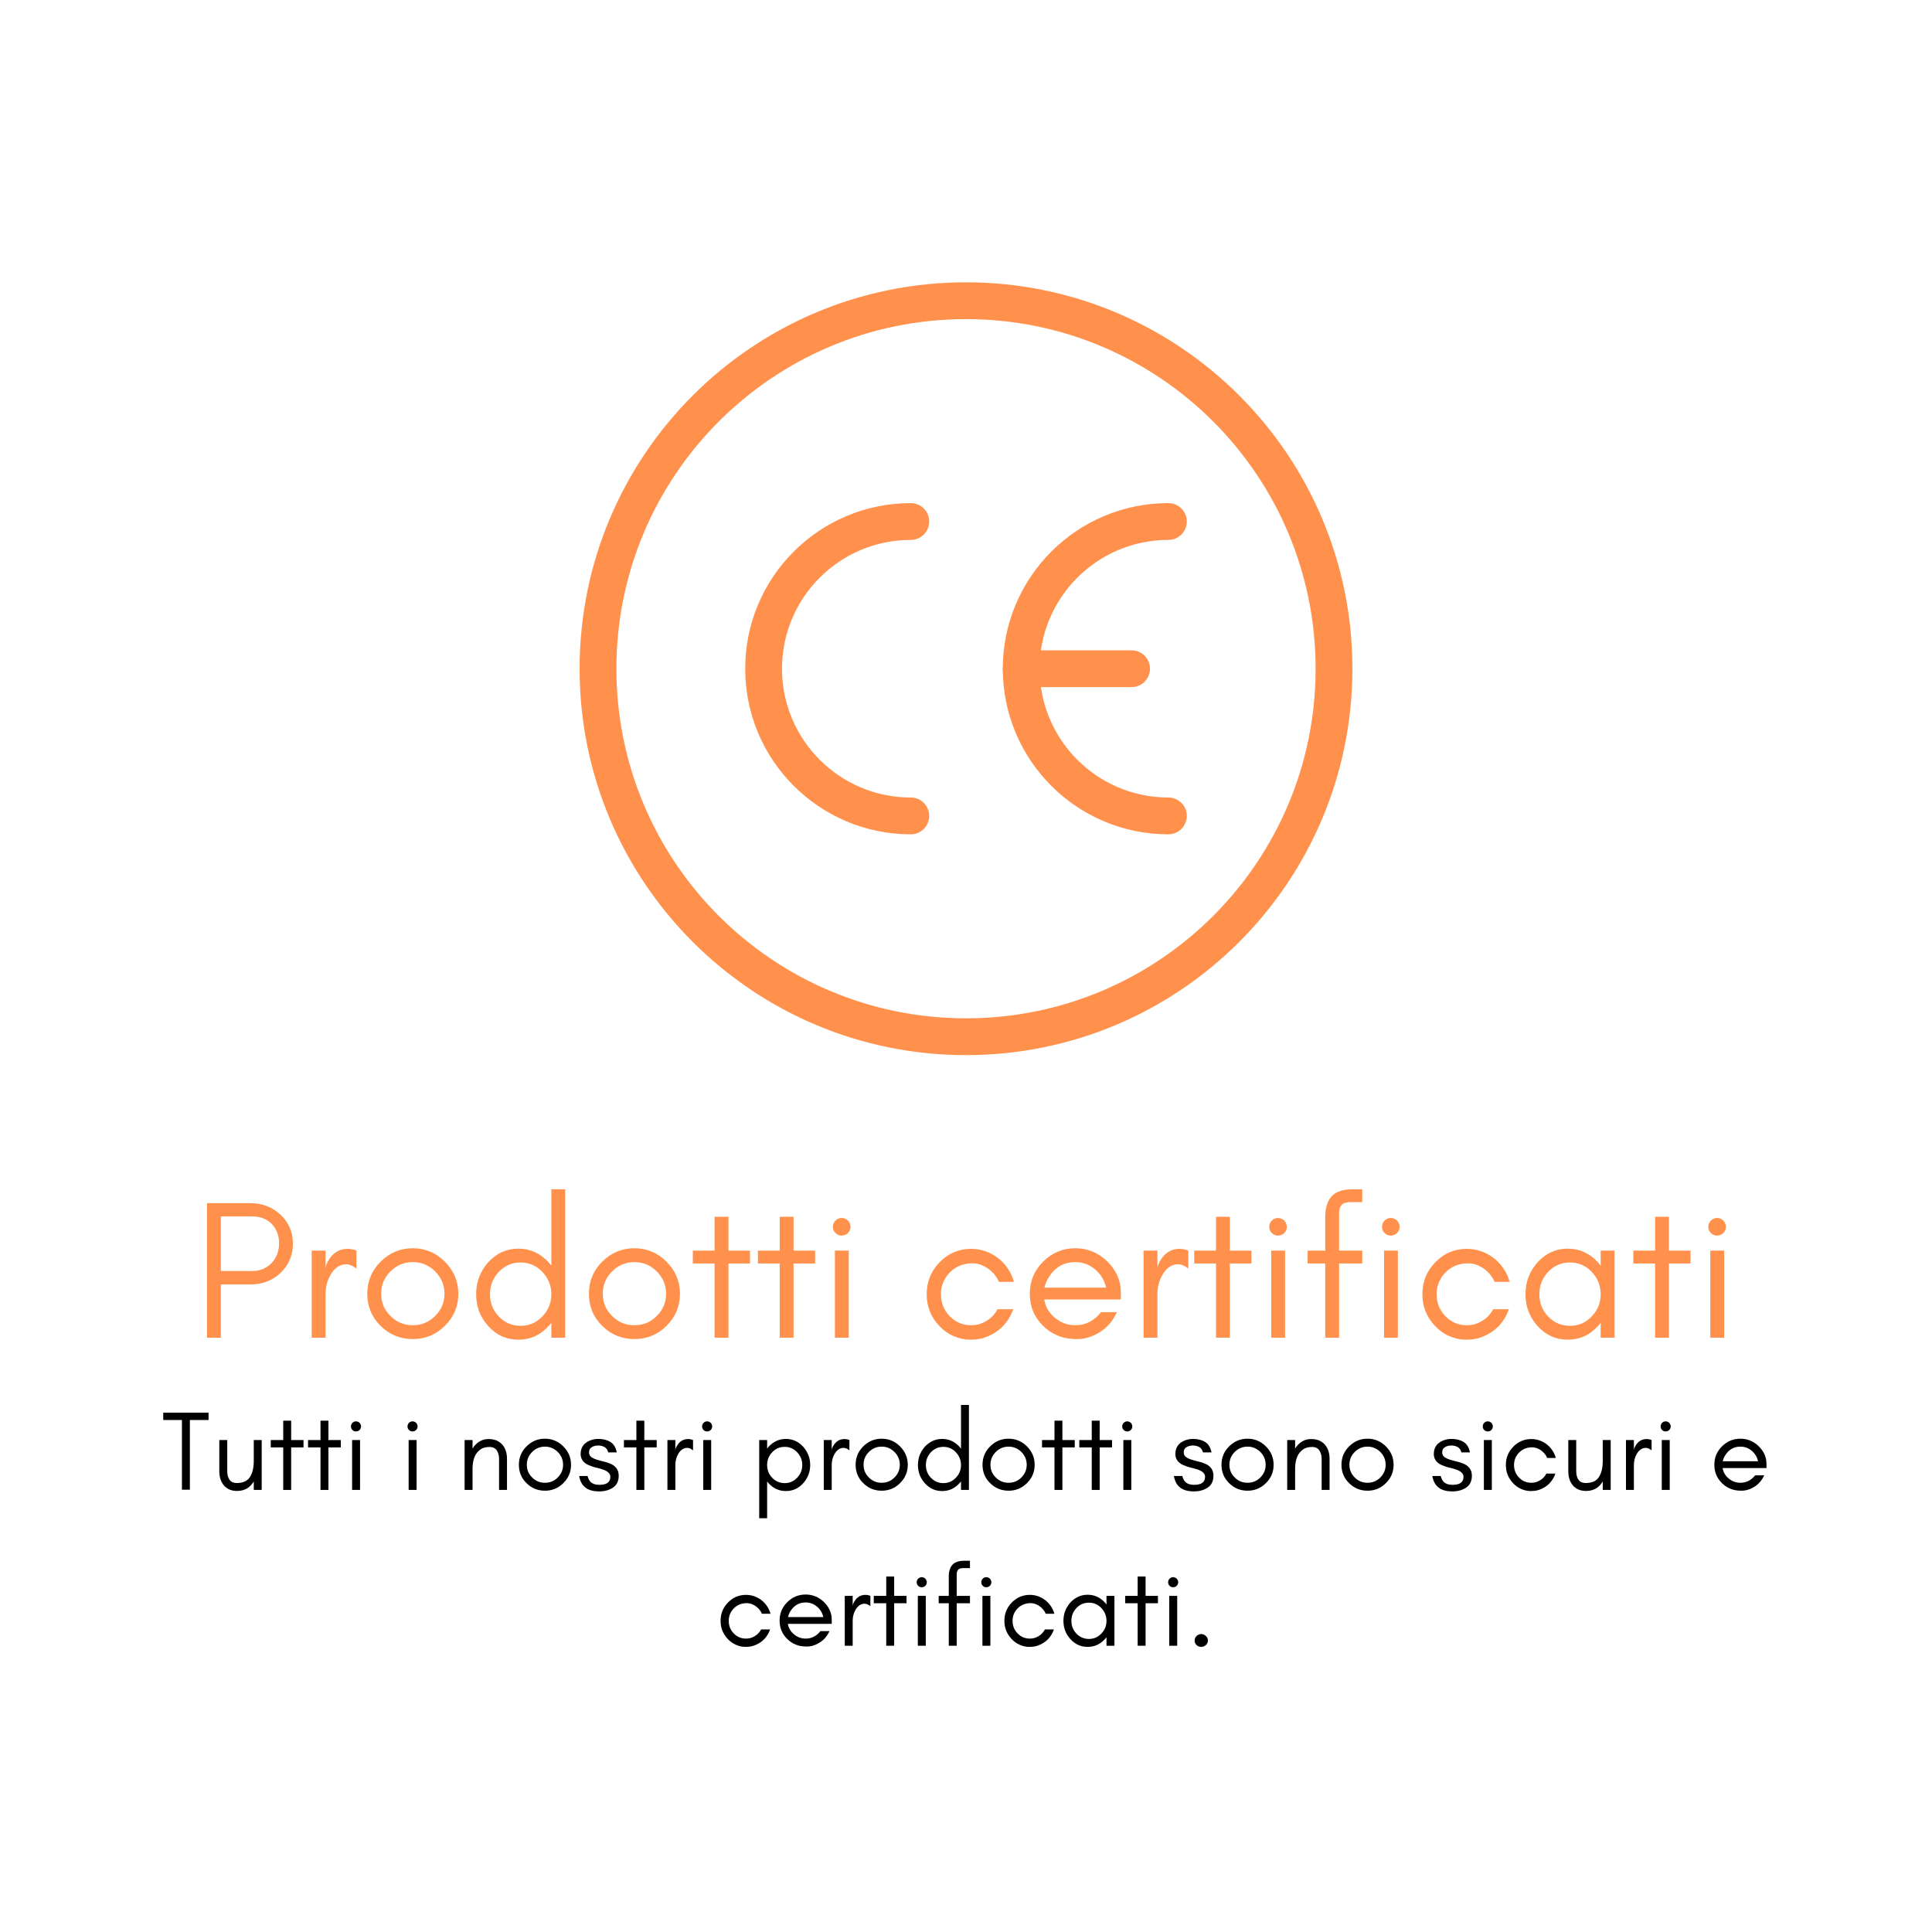 <svg version="1.0" preserveAspectRatio="xMidYMid meet" height="2000" viewBox="0 0 1500 1500" zoomAndPan="magnify" width="2000" xmlns:xlink="http://www.w3.org/1999/xlink" xmlns="http://www.w3.org/2000/svg"><defs><g></g><clipPath id="57ff6a84ad"><path clip-rule="nonzero" d="M 450 219.191 L 1050 219.191 L 1050 819.191 L 450 819.191 Z M 450 219.191"></path></clipPath></defs><rect fill-opacity="1" height="1800" y="-150" fill="#ffffff" width="1800" x="-150"></rect><rect fill-opacity="1" height="1800" y="-150" fill="#ffffff" width="1800" x="-150"></rect><g clip-path="url(#57ff6a84ad)"><path fill-rule="evenodd" fill-opacity="1" d="M 750 247.762 C 600.094 247.762 478.57 369.285 478.57 519.191 C 478.57 669.094 600.094 790.617 750 790.617 C 899.906 790.617 1021.43 669.094 1021.43 519.191 C 1021.43 369.285 899.906 247.762 750 247.762 Z M 450 519.191 C 450 353.504 584.316 219.191 750 219.191 C 915.688 219.191 1050 353.504 1050 519.191 C 1050 684.875 915.688 819.191 750 819.191 C 584.316 819.191 450 684.875 450 519.191 Z M 450 519.191" fill="#ff914d"></path></g><path fill-rule="evenodd" fill-opacity="1" d="M 707.145 419.191 C 651.914 419.191 607.145 463.961 607.145 519.191 C 607.145 574.418 651.914 619.191 707.145 619.191 C 715.031 619.191 721.43 625.586 721.43 633.477 C 721.43 641.363 715.031 647.762 707.145 647.762 C 636.137 647.762 578.57 590.199 578.57 519.191 C 578.57 448.18 636.137 390.617 707.145 390.617 C 715.031 390.617 721.43 397.016 721.43 404.902 C 721.43 412.793 715.031 419.191 707.145 419.191 Z M 707.145 419.191" fill="#ff914d"></path><path fill-rule="evenodd" fill-opacity="1" d="M 907.145 419.191 C 851.914 419.191 807.145 463.961 807.145 519.191 C 807.145 574.418 851.914 619.191 907.145 619.191 C 915.031 619.191 921.43 625.586 921.43 633.477 C 921.43 641.363 915.031 647.762 907.145 647.762 C 836.133 647.762 778.57 590.199 778.57 519.191 C 778.57 448.18 836.133 390.617 907.145 390.617 C 915.031 390.617 921.43 397.016 921.43 404.902 C 921.43 412.793 915.031 419.191 907.145 419.191 Z M 907.145 419.191" fill="#ff914d"></path><path fill-rule="evenodd" fill-opacity="1" d="M 778.57 519.191 C 778.57 511.301 784.969 504.902 792.855 504.902 L 878.57 504.902 C 886.461 504.902 892.855 511.301 892.855 519.191 C 892.855 527.078 886.461 533.477 878.57 533.477 L 792.855 533.477 C 784.969 533.477 778.57 527.078 778.57 519.191 Z M 778.57 519.191" fill="#ff914d"></path><g fill-opacity="1" fill="#ff914d"><g transform="translate(149.209, 1038.587)"><g><path d="M 22.281 -51.781 L 22.281 -94.188 L 46.547 -94.188 C 52.859 -94.188 57.922 -92.188 61.766 -88.344 C 65.453 -84.344 67.453 -79.438 67.453 -73.281 C 67.453 -66.984 65.453 -61.922 61.453 -57.766 C 57.469 -53.781 52.547 -51.781 46.547 -51.781 Z M 78.203 -72.984 C 78.203 -82.203 74.828 -89.719 68.375 -95.719 C 61.922 -101.562 54.234 -104.469 45.016 -104.469 L 11.516 -104.469 L 11.516 0 L 22.281 0 L 22.281 -41.328 L 45.016 -41.328 C 54.234 -41.328 62.078 -44.25 68.375 -50.094 C 74.828 -56.234 78.203 -63.766 78.203 -72.984 Z M 78.203 -72.984"></path></g></g></g><g fill-opacity="1" fill="#ff914d"><g transform="translate(230.48, 1038.587)"><g><path d="M 46.25 -53.625 L 46.25 -67.609 C 44.094 -68.531 41.797 -68.984 39.484 -68.984 C 31.797 -68.984 26.266 -64.688 22.734 -56.391 L 22.281 -53.625 L 22.281 -67.609 L 11.516 -67.609 L 11.516 0 L 22.281 0 L 22.281 -33.797 C 22.281 -39.328 23.5 -44.25 26.125 -48.703 C 27.344 -51.016 29.031 -53 31.031 -54.547 C 33.031 -56.078 35.484 -57 38.25 -57 C 41.016 -57 43.641 -55.766 46.25 -53.625 Z M 46.25 -53.625"></path></g></g></g><g fill-opacity="1" fill="#ff914d"><g transform="translate(278.26, 1038.587)"><g><path d="M 66.828 -34.109 C 66.828 -27.344 64.375 -21.656 59.609 -16.906 C 54.703 -11.984 49.016 -9.672 42.25 -9.672 C 35.484 -9.672 29.656 -11.984 24.891 -16.906 C 19.969 -21.656 17.672 -27.344 17.672 -34.109 C 17.672 -40.875 19.969 -46.547 24.891 -51.469 C 29.656 -56.234 35.484 -58.688 42.25 -58.688 C 49.016 -58.688 54.703 -56.234 59.609 -51.469 C 64.375 -46.547 66.828 -40.875 66.828 -34.109 Z M 77.594 -34.109 C 77.594 -43.781 74.062 -52.078 67.141 -59 C 60.234 -65.906 51.938 -69.453 42.25 -69.453 C 32.422 -69.453 24.125 -65.906 17.203 -59 C 10.297 -52.078 6.906 -43.781 6.906 -34.109 C 6.906 -24.281 10.297 -15.984 17.203 -9.219 C 24.125 -2.297 32.578 1.078 42.25 1.078 C 51.781 1.078 60.234 -2.297 67.141 -9.219 C 74.062 -15.984 77.594 -24.281 77.594 -34.109 Z M 77.594 -34.109"></path></g></g></g><g fill-opacity="1" fill="#ff914d"><g transform="translate(362.758, 1038.587)"><g><path d="M 65.297 -33.797 C 65.297 -27.188 63 -21.359 58.391 -16.594 C 53.781 -11.672 48.094 -9.219 41.484 -9.219 C 34.719 -9.219 29.031 -11.672 24.422 -16.594 C 19.812 -21.359 17.672 -27.188 17.672 -33.797 C 17.672 -40.25 19.812 -46.094 24.422 -51.016 C 29.031 -55.922 34.719 -58.391 41.484 -58.391 C 48.094 -58.391 53.781 -55.922 58.391 -51.016 C 63 -46.094 65.297 -40.25 65.297 -33.797 Z M 76.047 0 L 76.047 -115.234 L 65.297 -115.234 L 65.297 -55.922 C 64.688 -56.844 63.922 -57.609 63.297 -58.391 C 56.844 -65.453 49.016 -69.141 39.797 -69.141 C 30.422 -69.141 22.578 -65.453 16.125 -58.391 C 9.984 -51.312 6.906 -43.172 6.906 -33.797 C 6.906 -24.281 9.984 -16.125 16.125 -9.219 C 22.578 -2 30.422 1.531 39.797 1.531 C 49.016 1.531 56.844 -2 63.297 -9.219 C 63.922 -9.828 64.688 -10.594 65.297 -11.516 L 65.297 0 Z M 76.047 0"></path></g></g></g><g fill-opacity="1" fill="#ff914d"><g transform="translate(450.329, 1038.587)"><g><path d="M 66.828 -34.109 C 66.828 -27.344 64.375 -21.656 59.609 -16.906 C 54.703 -11.984 49.016 -9.672 42.25 -9.672 C 35.484 -9.672 29.656 -11.984 24.891 -16.906 C 19.969 -21.656 17.672 -27.344 17.672 -34.109 C 17.672 -40.875 19.969 -46.547 24.891 -51.469 C 29.656 -56.234 35.484 -58.688 42.25 -58.688 C 49.016 -58.688 54.703 -56.234 59.609 -51.469 C 64.375 -46.547 66.828 -40.875 66.828 -34.109 Z M 77.594 -34.109 C 77.594 -43.781 74.062 -52.078 67.141 -59 C 60.234 -65.906 51.938 -69.453 42.25 -69.453 C 32.422 -69.453 24.125 -65.906 17.203 -59 C 10.297 -52.078 6.906 -43.781 6.906 -34.109 C 6.906 -24.281 10.297 -15.984 17.203 -9.219 C 24.125 -2.297 32.578 1.078 42.25 1.078 C 51.781 1.078 60.234 -2.297 67.141 -9.219 C 74.062 -15.984 77.594 -24.281 77.594 -34.109 Z M 77.594 -34.109"></path></g></g></g><g fill-opacity="1" fill="#ff914d"><g transform="translate(534.827, 1038.587)"><g><path d="M 3.078 -57.609 L 19.969 -57.609 L 19.969 0 L 30.734 0 L 30.734 -57.609 L 47.469 -57.609 L 47.469 -67.609 L 30.734 -67.609 L 30.734 -93.875 L 19.969 -93.875 L 19.969 -67.609 L 3.078 -67.609 Z M 3.078 -57.609"></path></g></g></g><g fill-opacity="1" fill="#ff914d"><g transform="translate(585.372, 1038.587)"><g><path d="M 3.078 -57.609 L 19.969 -57.609 L 19.969 0 L 30.734 0 L 30.734 -57.609 L 47.469 -57.609 L 47.469 -67.609 L 30.734 -67.609 L 30.734 -93.875 L 19.969 -93.875 L 19.969 -67.609 L 3.078 -67.609 Z M 3.078 -57.609"></path></g></g></g><g fill-opacity="1" fill="#ff914d"><g transform="translate(635.917, 1038.587)"><g><path d="M 22.438 -90.953 C 21.047 -92.188 19.359 -92.953 17.516 -92.953 C 15.672 -92.953 13.984 -92.188 12.75 -90.953 C 11.375 -89.578 10.75 -87.875 10.75 -86.031 C 10.75 -84.188 11.375 -82.5 12.75 -81.281 C 13.984 -79.891 15.672 -79.281 17.516 -79.281 C 19.359 -79.281 21.047 -79.891 22.438 -81.281 C 23.656 -82.5 24.422 -84.188 24.422 -86.031 C 24.422 -87.875 23.656 -89.578 22.438 -90.953 Z M 23.047 0 L 23.047 -67.609 L 12.297 -67.609 L 12.297 0 Z M 23.047 0"></path></g></g></g><g fill-opacity="1" fill="#ff914d"><g transform="translate(671.099, 1038.587)"><g></g></g></g><g fill-opacity="1" fill="#ff914d"><g transform="translate(712.58, 1038.587)"><g><path d="M 74.672 -43.328 C 72.516 -50.859 68.375 -57 62.375 -61.766 C 56.078 -66.531 49.172 -68.984 41.484 -68.984 C 31.797 -68.984 23.5 -65.453 16.906 -58.531 C 10.141 -51.625 6.906 -43.328 6.906 -33.797 C 6.906 -24.125 10.141 -15.984 16.906 -8.906 C 19.969 -5.688 23.5 -3.078 27.812 -1.234 C 31.953 0.609 36.266 1.531 40.562 1.531 C 44.859 1.531 48.703 1.078 52.078 -0.156 C 62.844 -4 70.219 -11.219 74.062 -22.125 L 61.922 -22.125 C 59.766 -18.281 57 -15.203 53.312 -13.062 C 49.625 -10.75 45.781 -9.672 41.484 -9.672 C 34.875 -9.672 29.344 -11.984 24.734 -16.75 C 20.125 -21.516 17.969 -27.188 17.969 -33.797 C 17.969 -40.094 20.125 -45.781 24.734 -50.547 C 26.891 -52.703 29.344 -54.547 32.266 -55.766 C 35.031 -57 38.562 -57.766 42.562 -57.766 C 46.547 -57.766 50.391 -56.391 54.391 -53.781 C 58.234 -51.016 61.156 -47.625 63 -43.328 Z M 74.672 -43.328"></path></g></g></g><g fill-opacity="1" fill="#ff914d"><g transform="translate(792.623, 1038.587)"><g><path d="M 77.594 -35.344 C 77.594 -44.562 73.906 -52.547 66.828 -59.453 C 59.922 -66.062 51.625 -69.453 42.25 -69.453 C 32.422 -69.453 24.125 -65.906 17.203 -59 C 10.297 -52.078 6.906 -43.781 6.906 -34.109 C 6.906 -24.281 10.297 -15.984 17.203 -9.219 C 20.438 -5.984 24.125 -3.531 28.422 -1.688 C 32.719 0.156 37.797 1.078 43.781 1.078 C 49.781 1.078 55.625 -0.766 61.453 -4.453 C 67.297 -8.141 71.594 -13.359 74.516 -19.812 L 62.219 -19.812 C 59.766 -16.594 56.844 -14.141 53.312 -12.297 C 49.781 -10.453 46.094 -9.672 42.25 -9.672 C 36.406 -9.672 31.188 -11.516 26.578 -15.359 C 21.969 -19.047 19.047 -23.812 18.125 -29.656 L 77.594 -29.656 Z M 66.219 -38.875 L 18.281 -38.875 C 18.891 -41.641 19.969 -44.25 21.516 -46.703 C 26.422 -54.703 33.344 -58.688 42.25 -58.688 C 47.938 -58.688 53 -56.844 57.469 -53.156 C 62.078 -49.312 64.844 -44.562 66.219 -38.875 Z M 66.219 -38.875"></path></g></g></g><g fill-opacity="1" fill="#ff914d"><g transform="translate(876.353, 1038.587)"><g><path d="M 46.25 -53.625 L 46.25 -67.609 C 44.094 -68.531 41.797 -68.984 39.484 -68.984 C 31.797 -68.984 26.266 -64.688 22.734 -56.391 L 22.281 -53.625 L 22.281 -67.609 L 11.516 -67.609 L 11.516 0 L 22.281 0 L 22.281 -33.797 C 22.281 -39.328 23.5 -44.25 26.125 -48.703 C 27.344 -51.016 29.031 -53 31.031 -54.547 C 33.031 -56.078 35.484 -57 38.25 -57 C 41.016 -57 43.641 -55.766 46.25 -53.625 Z M 46.25 -53.625"></path></g></g></g><g fill-opacity="1" fill="#ff914d"><g transform="translate(924.133, 1038.587)"><g><path d="M 3.078 -57.609 L 19.969 -57.609 L 19.969 0 L 30.734 0 L 30.734 -57.609 L 47.469 -57.609 L 47.469 -67.609 L 30.734 -67.609 L 30.734 -93.875 L 19.969 -93.875 L 19.969 -67.609 L 3.078 -67.609 Z M 3.078 -57.609"></path></g></g></g><g fill-opacity="1" fill="#ff914d"><g transform="translate(974.678, 1038.587)"><g><path d="M 22.438 -90.953 C 21.047 -92.188 19.359 -92.953 17.516 -92.953 C 15.672 -92.953 13.984 -92.188 12.75 -90.953 C 11.375 -89.578 10.75 -87.875 10.75 -86.031 C 10.75 -84.188 11.375 -82.5 12.75 -81.281 C 13.984 -79.891 15.672 -79.281 17.516 -79.281 C 19.359 -79.281 21.047 -79.891 22.438 -81.281 C 23.656 -82.5 24.422 -84.188 24.422 -86.031 C 24.422 -87.875 23.656 -89.578 22.438 -90.953 Z M 23.047 0 L 23.047 -67.609 L 12.297 -67.609 L 12.297 0 Z M 23.047 0"></path></g></g></g><g fill-opacity="1" fill="#ff914d"><g transform="translate(1009.86, 1038.587)"><g><path d="M 47.781 -105.25 L 47.781 -115.234 L 40.094 -115.234 C 32.422 -115.234 27.047 -113.234 23.812 -109.547 C 20.594 -105.859 19.047 -100.484 19.047 -93.719 L 19.047 -67.609 L 5.375 -67.609 L 5.375 -57.609 L 19.047 -57.609 L 19.047 0 L 29.812 0 L 29.812 -57.609 L 47.781 -57.609 L 47.781 -67.609 L 29.812 -67.609 L 29.812 -96.797 C 29.812 -99.094 30.266 -101.094 31.5 -102.781 C 32.578 -104.328 34.875 -105.25 38.562 -105.25 Z M 47.781 -105.25"></path></g></g></g><g fill-opacity="1" fill="#ff914d"><g transform="translate(1062.248, 1038.587)"><g><path d="M 22.438 -90.953 C 21.047 -92.188 19.359 -92.953 17.516 -92.953 C 15.672 -92.953 13.984 -92.188 12.75 -90.953 C 11.375 -89.578 10.75 -87.875 10.75 -86.031 C 10.75 -84.188 11.375 -82.5 12.75 -81.281 C 13.984 -79.891 15.672 -79.281 17.516 -79.281 C 19.359 -79.281 21.047 -79.891 22.438 -81.281 C 23.656 -82.5 24.422 -84.188 24.422 -86.031 C 24.422 -87.875 23.656 -89.578 22.438 -90.953 Z M 23.047 0 L 23.047 -67.609 L 12.297 -67.609 L 12.297 0 Z M 23.047 0"></path></g></g></g><g fill-opacity="1" fill="#ff914d"><g transform="translate(1097.43, 1038.587)"><g><path d="M 74.672 -43.328 C 72.516 -50.859 68.375 -57 62.375 -61.766 C 56.078 -66.531 49.172 -68.984 41.484 -68.984 C 31.797 -68.984 23.5 -65.453 16.906 -58.531 C 10.141 -51.625 6.906 -43.328 6.906 -33.797 C 6.906 -24.125 10.141 -15.984 16.906 -8.906 C 19.969 -5.688 23.5 -3.078 27.812 -1.234 C 31.953 0.609 36.266 1.531 40.562 1.531 C 44.859 1.531 48.703 1.078 52.078 -0.156 C 62.844 -4 70.219 -11.219 74.062 -22.125 L 61.922 -22.125 C 59.766 -18.281 57 -15.203 53.312 -13.062 C 49.625 -10.75 45.781 -9.672 41.484 -9.672 C 34.875 -9.672 29.344 -11.984 24.734 -16.75 C 20.125 -21.516 17.969 -27.188 17.969 -33.797 C 17.969 -40.094 20.125 -45.781 24.734 -50.547 C 26.891 -52.703 29.344 -54.547 32.266 -55.766 C 35.031 -57 38.562 -57.766 42.562 -57.766 C 46.547 -57.766 50.391 -56.391 54.391 -53.781 C 58.234 -51.016 61.156 -47.625 63 -43.328 Z M 74.672 -43.328"></path></g></g></g><g fill-opacity="1" fill="#ff914d"><g transform="translate(1177.473, 1038.587)"><g><path d="M 65.297 -33.797 C 65.297 -27.188 63 -21.359 58.391 -16.594 C 53.781 -11.672 48.094 -9.219 41.484 -9.219 C 34.719 -9.219 29.031 -11.672 24.422 -16.594 C 19.812 -21.359 17.672 -27.188 17.672 -33.797 C 17.672 -40.25 19.812 -46.094 24.422 -51.016 C 29.031 -55.922 34.719 -58.391 41.484 -58.391 C 48.094 -58.391 53.781 -55.922 58.391 -51.016 C 63 -46.094 65.297 -40.25 65.297 -33.797 Z M 76.047 0 L 76.047 -67.609 L 65.297 -67.609 L 65.297 -55.922 C 64.688 -56.844 63.922 -57.609 63.297 -58.391 C 56.844 -65.453 49.016 -69.141 39.797 -69.141 C 30.422 -69.141 22.578 -65.453 16.125 -58.391 C 9.984 -51.312 6.906 -43.172 6.906 -33.797 C 6.906 -24.281 9.984 -16.125 16.125 -9.219 C 22.578 -2 30.422 1.531 39.797 1.531 C 49.016 1.531 56.844 -2 63.297 -9.219 C 63.922 -9.828 64.688 -10.594 65.297 -11.516 L 65.297 0 Z M 76.047 0"></path></g></g></g><g fill-opacity="1" fill="#ff914d"><g transform="translate(1265.044, 1038.587)"><g><path d="M 3.078 -57.609 L 19.969 -57.609 L 19.969 0 L 30.734 0 L 30.734 -57.609 L 47.469 -57.609 L 47.469 -67.609 L 30.734 -67.609 L 30.734 -93.875 L 19.969 -93.875 L 19.969 -67.609 L 3.078 -67.609 Z M 3.078 -57.609"></path></g></g></g><g fill-opacity="1" fill="#ff914d"><g transform="translate(1315.589, 1038.587)"><g><path d="M 22.438 -90.953 C 21.047 -92.188 19.359 -92.953 17.516 -92.953 C 15.672 -92.953 13.984 -92.188 12.75 -90.953 C 11.375 -89.578 10.75 -87.875 10.75 -86.031 C 10.75 -84.188 11.375 -82.5 12.75 -81.281 C 13.984 -79.891 15.672 -79.281 17.516 -79.281 C 19.359 -79.281 21.047 -79.891 22.438 -81.281 C 23.656 -82.5 24.422 -84.188 24.422 -86.031 C 24.422 -87.875 23.656 -89.578 22.438 -90.953 Z M 23.047 0 L 23.047 -67.609 L 12.297 -67.609 L 12.297 0 Z M 23.047 0"></path></g></g></g><g fill-opacity="1" fill="#000000"><g transform="translate(124.976, 1156.77)"><g><path d="M 1.766 -54.281 L 16.281 -54.281 L 16.281 -0.172 L 22.438 -0.172 L 22.438 -54.281 L 36.953 -54.281 L 36.953 -60 L 1.766 -60 Z M 1.766 -54.281"></path></g></g></g><g fill-opacity="1" fill="#000000"><g transform="translate(163.682, 1156.77)"><g><path d="M 33.344 -6.594 L 33.344 0 L 39.5 0 L 39.5 -38.719 L 33.344 -38.719 L 33.344 -22.531 C 33.344 -17.062 32.297 -12.938 30.266 -9.859 C 28.328 -6.859 24.906 -5.359 20.141 -5.359 C 17.516 -5.359 15.578 -6.25 14.422 -8 C 13.281 -9.766 12.75 -11.969 12.75 -14.516 L 12.75 -38.719 L 6.594 -38.719 L 6.594 -14.516 C 6.594 -10.031 7.75 -6.328 10.203 -3.438 C 12.672 -0.609 16.016 0.797 20.406 0.797 C 26.125 0.797 30.438 -1.672 33.344 -6.594 Z M 33.344 -6.594"></path></g></g></g><g fill-opacity="1" fill="#000000"><g transform="translate(208.458, 1156.77)"><g><path d="M 1.766 -33 L 11.438 -33 L 11.438 0 L 17.594 0 L 17.594 -33 L 27.188 -33 L 27.188 -38.719 L 17.594 -38.719 L 17.594 -53.766 L 11.438 -53.766 L 11.438 -38.719 L 1.766 -38.719 Z M 1.766 -33"></path></g></g></g><g fill-opacity="1" fill="#000000"><g transform="translate(237.399, 1156.77)"><g><path d="M 1.766 -33 L 11.438 -33 L 11.438 0 L 17.594 0 L 17.594 -33 L 27.188 -33 L 27.188 -38.719 L 17.594 -38.719 L 17.594 -53.766 L 11.438 -53.766 L 11.438 -38.719 L 1.766 -38.719 Z M 1.766 -33"></path></g></g></g><g fill-opacity="1" fill="#000000"><g transform="translate(266.34, 1156.77)"><g><path d="M 12.844 -52.094 C 12.047 -52.797 11.094 -53.234 10.031 -53.234 C 8.969 -53.234 8 -52.797 7.297 -52.094 C 6.516 -51.297 6.156 -50.328 6.156 -49.266 C 6.156 -48.219 6.516 -47.25 7.297 -46.547 C 8 -45.75 8.969 -45.406 10.031 -45.406 C 11.094 -45.406 12.047 -45.75 12.844 -46.547 C 13.547 -47.25 13.984 -48.219 13.984 -49.266 C 13.984 -50.328 13.547 -51.297 12.844 -52.094 Z M 13.203 0 L 13.203 -38.719 L 7.031 -38.719 L 7.031 0 Z M 13.203 0"></path></g></g></g><g fill-opacity="1" fill="#000000"><g transform="translate(286.485, 1156.77)"><g></g></g></g><g fill-opacity="1" fill="#000000"><g transform="translate(310.236, 1156.77)"><g><path d="M 12.844 -52.094 C 12.047 -52.797 11.094 -53.234 10.031 -53.234 C 8.969 -53.234 8 -52.797 7.297 -52.094 C 6.516 -51.297 6.156 -50.328 6.156 -49.266 C 6.156 -48.219 6.516 -47.25 7.297 -46.547 C 8 -45.75 8.969 -45.406 10.031 -45.406 C 11.094 -45.406 12.047 -45.75 12.844 -46.547 C 13.547 -47.25 13.984 -48.219 13.984 -49.266 C 13.984 -50.328 13.547 -51.297 12.844 -52.094 Z M 13.203 0 L 13.203 -38.719 L 7.031 -38.719 L 7.031 0 Z M 13.203 0"></path></g></g></g><g fill-opacity="1" fill="#000000"><g transform="translate(330.381, 1156.77)"><g></g></g></g><g fill-opacity="1" fill="#000000"><g transform="translate(354.132, 1156.77)"><g><path d="M 33.344 0 L 39.5 0 L 39.5 -24.203 C 39.5 -28.688 38.266 -32.297 35.984 -35.016 C 34.75 -36.422 33.344 -37.484 31.672 -38.266 C 29.922 -39.062 27.719 -39.5 24.984 -39.5 C 22.172 -39.5 19.797 -38.719 17.688 -37.312 C 15.656 -35.984 13.984 -34.219 12.75 -32.031 L 12.75 -38.719 L 6.594 -38.719 L 6.594 0 L 12.75 0 L 12.75 -16.188 C 12.75 -21.109 13.641 -24.984 15.484 -27.891 C 16.547 -29.469 17.859 -30.797 19.531 -31.844 C 21.109 -32.812 23.312 -33.344 25.953 -33.344 C 28.594 -33.344 30.438 -32.375 31.594 -30.625 C 32.734 -28.859 33.344 -26.656 33.344 -24.203 Z M 33.344 0"></path></g></g></g><g fill-opacity="1" fill="#000000"><g transform="translate(398.908, 1156.77)"><g><path d="M 38.266 -19.531 C 38.266 -15.656 36.859 -12.406 34.141 -9.672 C 31.328 -6.859 28.062 -5.547 24.203 -5.547 C 20.328 -5.547 16.984 -6.859 14.25 -9.672 C 11.438 -12.406 10.125 -15.656 10.125 -19.531 C 10.125 -23.406 11.438 -26.656 14.25 -29.469 C 16.984 -32.203 20.328 -33.609 24.203 -33.609 C 28.062 -33.609 31.328 -32.203 34.141 -29.469 C 36.859 -26.656 38.266 -23.406 38.266 -19.531 Z M 44.438 -19.531 C 44.438 -25.078 42.406 -29.828 38.453 -33.781 C 34.484 -37.75 29.734 -39.766 24.203 -39.766 C 18.562 -39.766 13.812 -37.75 9.859 -33.781 C 5.891 -29.828 3.953 -25.078 3.953 -19.531 C 3.953 -13.906 5.891 -9.156 9.859 -5.281 C 13.812 -1.312 18.656 0.609 24.203 0.609 C 29.656 0.609 34.484 -1.312 38.453 -5.281 C 42.406 -9.156 44.438 -13.906 44.438 -19.531 Z M 44.438 -19.531"></path></g></g></g><g fill-opacity="1" fill="#000000"><g transform="translate(447.29, 1156.77)"><g><path d="M 12.141 -5.453 C 10.641 -6.516 9.5 -8.266 8.891 -10.828 L 2.375 -10.828 C 3.703 -2.812 8.797 1.141 17.766 1.141 C 19.891 1.141 21.812 0.969 23.672 0.438 C 25.516 -0.094 27.094 -0.797 28.594 -1.766 C 31.594 -3.781 33.078 -6.859 33.078 -11 C 33.078 -15.219 31.141 -18.219 27.094 -20.141 C 25.422 -20.938 23.578 -21.562 21.562 -22 C 19.625 -22.438 17.766 -22.969 16.094 -23.484 C 14.344 -24.016 12.938 -24.719 11.797 -25.516 C 10.641 -26.312 10.031 -27.547 10.031 -29.297 C 10.031 -31.062 10.734 -32.375 12.141 -33.172 C 13.547 -34.047 15.219 -34.484 17.062 -34.484 C 19 -34.484 20.672 -34.047 22 -33.344 C 23.312 -32.641 24.375 -31.234 24.984 -29.125 L 31.594 -29.125 C 30.797 -33 29.125 -35.719 26.656 -37.219 C 24.109 -38.797 21.031 -39.594 17.25 -39.594 C 13.547 -39.594 10.297 -38.531 7.562 -36.594 C 4.922 -34.578 3.516 -31.672 3.516 -27.797 C 3.516 -25.953 4.047 -24.281 5.016 -22.875 C 6.078 -21.375 7.562 -20.234 9.5 -19.359 C 11.266 -18.562 13.109 -17.953 15.047 -17.422 C 16.984 -16.984 18.828 -16.453 20.594 -15.922 C 24.547 -14.609 26.578 -12.672 26.578 -10.203 C 26.578 -5.984 23.75 -3.953 18.125 -3.953 C 15.75 -3.953 13.719 -4.406 12.141 -5.453 Z M 12.141 -5.453"></path></g></g></g><g fill-opacity="1" fill="#000000"><g transform="translate(482.653, 1156.77)"><g><path d="M 1.766 -33 L 11.438 -33 L 11.438 0 L 17.594 0 L 17.594 -33 L 27.188 -33 L 27.188 -38.719 L 17.594 -38.719 L 17.594 -53.766 L 11.438 -53.766 L 11.438 -38.719 L 1.766 -38.719 Z M 1.766 -33"></path></g></g></g><g fill-opacity="1" fill="#000000"><g transform="translate(511.595, 1156.77)"><g><path d="M 26.484 -30.703 L 26.484 -38.719 C 25.25 -39.234 23.938 -39.5 22.609 -39.5 C 18.219 -39.5 15.047 -37.047 13.016 -32.297 L 12.75 -30.703 L 12.75 -38.719 L 6.594 -38.719 L 6.594 0 L 12.75 0 L 12.75 -19.359 C 12.75 -22.531 13.469 -25.344 14.953 -27.891 C 15.656 -29.203 16.625 -30.359 17.766 -31.234 C 18.922 -32.109 20.328 -32.641 21.906 -32.641 C 23.484 -32.641 24.984 -31.938 26.484 -30.703 Z M 26.484 -30.703"></path></g></g></g><g fill-opacity="1" fill="#000000"><g transform="translate(538.953, 1156.77)"><g><path d="M 12.844 -52.094 C 12.047 -52.797 11.094 -53.234 10.031 -53.234 C 8.969 -53.234 8 -52.797 7.297 -52.094 C 6.516 -51.297 6.156 -50.328 6.156 -49.266 C 6.156 -48.219 6.516 -47.25 7.297 -46.547 C 8 -45.75 8.969 -45.406 10.031 -45.406 C 11.094 -45.406 12.047 -45.75 12.844 -46.547 C 13.547 -47.25 13.984 -48.219 13.984 -49.266 C 13.984 -50.328 13.547 -51.297 12.844 -52.094 Z M 13.203 0 L 13.203 -38.719 L 7.031 -38.719 L 7.031 0 Z M 13.203 0"></path></g></g></g><g fill-opacity="1" fill="#000000"><g transform="translate(559.097, 1156.77)"><g></g></g></g><g fill-opacity="1" fill="#000000"><g transform="translate(582.849, 1156.77)"><g><path d="M 12.75 22 L 12.75 -6.594 C 13.016 -6.078 13.469 -5.625 13.812 -5.281 C 17.516 -1.141 22 0.875 27.359 0.875 C 32.641 0.875 37.125 -1.141 40.828 -5.281 C 44.344 -9.234 46.188 -13.906 46.188 -19.359 C 46.188 -24.719 44.344 -29.391 40.828 -33.438 C 37.125 -37.484 32.641 -39.594 27.359 -39.594 C 22 -39.594 17.516 -37.484 13.812 -33.438 C 13.469 -33 13.016 -32.547 12.75 -32.031 L 12.75 -38.719 L 6.594 -38.719 L 6.594 22 Z M 40.031 -19.359 C 40.031 -15.578 38.719 -12.234 36.078 -9.5 C 33.438 -6.688 30.172 -5.281 26.391 -5.281 C 22.531 -5.281 19.266 -6.688 16.625 -9.5 C 13.984 -12.234 12.75 -15.578 12.75 -19.359 C 12.75 -23.047 13.984 -26.391 16.625 -29.203 C 19.266 -32.031 22.531 -33.438 26.391 -33.438 C 30.172 -33.438 33.438 -32.031 36.078 -29.203 C 38.719 -26.391 40.031 -23.047 40.031 -19.359 Z M 40.031 -19.359"></path></g></g></g><g fill-opacity="1" fill="#000000"><g transform="translate(632.99, 1156.77)"><g><path d="M 26.484 -30.703 L 26.484 -38.719 C 25.25 -39.234 23.938 -39.5 22.609 -39.5 C 18.219 -39.5 15.047 -37.047 13.016 -32.297 L 12.75 -30.703 L 12.75 -38.719 L 6.594 -38.719 L 6.594 0 L 12.75 0 L 12.75 -19.359 C 12.75 -22.531 13.469 -25.344 14.953 -27.891 C 15.656 -29.203 16.625 -30.359 17.766 -31.234 C 18.922 -32.109 20.328 -32.641 21.906 -32.641 C 23.484 -32.641 24.984 -31.938 26.484 -30.703 Z M 26.484 -30.703"></path></g></g></g><g fill-opacity="1" fill="#000000"><g transform="translate(660.348, 1156.77)"><g><path d="M 38.266 -19.531 C 38.266 -15.656 36.859 -12.406 34.141 -9.672 C 31.328 -6.859 28.062 -5.547 24.203 -5.547 C 20.328 -5.547 16.984 -6.859 14.25 -9.672 C 11.438 -12.406 10.125 -15.656 10.125 -19.531 C 10.125 -23.406 11.438 -26.656 14.25 -29.469 C 16.984 -32.203 20.328 -33.609 24.203 -33.609 C 28.062 -33.609 31.328 -32.203 34.141 -29.469 C 36.859 -26.656 38.266 -23.406 38.266 -19.531 Z M 44.438 -19.531 C 44.438 -25.078 42.406 -29.828 38.453 -33.781 C 34.484 -37.75 29.734 -39.766 24.203 -39.766 C 18.562 -39.766 13.812 -37.75 9.859 -33.781 C 5.891 -29.828 3.953 -25.078 3.953 -19.531 C 3.953 -13.906 5.891 -9.156 9.859 -5.281 C 13.812 -1.312 18.656 0.609 24.203 0.609 C 29.656 0.609 34.484 -1.312 38.453 -5.281 C 42.406 -9.156 44.438 -13.906 44.438 -19.531 Z M 44.438 -19.531"></path></g></g></g><g fill-opacity="1" fill="#000000"><g transform="translate(708.731, 1156.77)"><g><path d="M 37.391 -19.359 C 37.391 -15.578 36.078 -12.234 33.438 -9.5 C 30.797 -6.688 27.547 -5.281 23.75 -5.281 C 19.891 -5.281 16.625 -6.688 13.984 -9.5 C 11.344 -12.234 10.125 -15.578 10.125 -19.359 C 10.125 -23.047 11.344 -26.391 13.984 -29.203 C 16.625 -32.031 19.891 -33.438 23.75 -33.438 C 27.547 -33.438 30.797 -32.031 33.438 -29.203 C 36.078 -26.391 37.391 -23.047 37.391 -19.359 Z M 43.547 0 L 43.547 -65.984 L 37.391 -65.984 L 37.391 -32.031 C 37.047 -32.547 36.594 -33 36.25 -33.438 C 32.547 -37.484 28.062 -39.594 22.781 -39.594 C 17.422 -39.594 12.938 -37.484 9.234 -33.438 C 5.719 -29.391 3.953 -24.719 3.953 -19.359 C 3.953 -13.906 5.719 -9.234 9.234 -5.281 C 12.938 -1.141 17.422 0.875 22.781 0.875 C 28.062 0.875 32.547 -1.141 36.25 -5.281 C 36.594 -5.625 37.047 -6.078 37.391 -6.594 L 37.391 0 Z M 43.547 0"></path></g></g></g><g fill-opacity="1" fill="#000000"><g transform="translate(758.872, 1156.77)"><g><path d="M 38.266 -19.531 C 38.266 -15.656 36.859 -12.406 34.141 -9.672 C 31.328 -6.859 28.062 -5.547 24.203 -5.547 C 20.328 -5.547 16.984 -6.859 14.25 -9.672 C 11.438 -12.406 10.125 -15.656 10.125 -19.531 C 10.125 -23.406 11.438 -26.656 14.25 -29.469 C 16.984 -32.203 20.328 -33.609 24.203 -33.609 C 28.062 -33.609 31.328 -32.203 34.141 -29.469 C 36.859 -26.656 38.266 -23.406 38.266 -19.531 Z M 44.438 -19.531 C 44.438 -25.078 42.406 -29.828 38.453 -33.781 C 34.484 -37.75 29.734 -39.766 24.203 -39.766 C 18.562 -39.766 13.812 -37.75 9.859 -33.781 C 5.891 -29.828 3.953 -25.078 3.953 -19.531 C 3.953 -13.906 5.891 -9.156 9.859 -5.281 C 13.812 -1.312 18.656 0.609 24.203 0.609 C 29.656 0.609 34.484 -1.312 38.453 -5.281 C 42.406 -9.156 44.438 -13.906 44.438 -19.531 Z M 44.438 -19.531"></path></g></g></g><g fill-opacity="1" fill="#000000"><g transform="translate(807.255, 1156.77)"><g><path d="M 1.766 -33 L 11.438 -33 L 11.438 0 L 17.594 0 L 17.594 -33 L 27.188 -33 L 27.188 -38.719 L 17.594 -38.719 L 17.594 -53.766 L 11.438 -53.766 L 11.438 -38.719 L 1.766 -38.719 Z M 1.766 -33"></path></g></g></g><g fill-opacity="1" fill="#000000"><g transform="translate(836.196, 1156.77)"><g><path d="M 1.766 -33 L 11.438 -33 L 11.438 0 L 17.594 0 L 17.594 -33 L 27.188 -33 L 27.188 -38.719 L 17.594 -38.719 L 17.594 -53.766 L 11.438 -53.766 L 11.438 -38.719 L 1.766 -38.719 Z M 1.766 -33"></path></g></g></g><g fill-opacity="1" fill="#000000"><g transform="translate(865.138, 1156.77)"><g><path d="M 12.844 -52.094 C 12.047 -52.797 11.094 -53.234 10.031 -53.234 C 8.969 -53.234 8 -52.797 7.297 -52.094 C 6.516 -51.297 6.156 -50.328 6.156 -49.266 C 6.156 -48.219 6.516 -47.25 7.297 -46.547 C 8 -45.75 8.969 -45.406 10.031 -45.406 C 11.094 -45.406 12.047 -45.75 12.844 -46.547 C 13.547 -47.25 13.984 -48.219 13.984 -49.266 C 13.984 -50.328 13.547 -51.297 12.844 -52.094 Z M 13.203 0 L 13.203 -38.719 L 7.031 -38.719 L 7.031 0 Z M 13.203 0"></path></g></g></g><g fill-opacity="1" fill="#000000"><g transform="translate(885.282, 1156.77)"><g></g></g></g><g fill-opacity="1" fill="#000000"><g transform="translate(909.034, 1156.77)"><g><path d="M 12.141 -5.453 C 10.641 -6.516 9.5 -8.266 8.891 -10.828 L 2.375 -10.828 C 3.703 -2.812 8.797 1.141 17.766 1.141 C 19.891 1.141 21.812 0.969 23.672 0.438 C 25.516 -0.094 27.094 -0.797 28.594 -1.766 C 31.594 -3.781 33.078 -6.859 33.078 -11 C 33.078 -15.219 31.141 -18.219 27.094 -20.141 C 25.422 -20.938 23.578 -21.562 21.562 -22 C 19.625 -22.438 17.766 -22.969 16.094 -23.484 C 14.344 -24.016 12.938 -24.719 11.797 -25.516 C 10.641 -26.312 10.031 -27.547 10.031 -29.297 C 10.031 -31.062 10.734 -32.375 12.141 -33.172 C 13.547 -34.047 15.219 -34.484 17.062 -34.484 C 19 -34.484 20.672 -34.047 22 -33.344 C 23.312 -32.641 24.375 -31.234 24.984 -29.125 L 31.594 -29.125 C 30.797 -33 29.125 -35.719 26.656 -37.219 C 24.109 -38.797 21.031 -39.594 17.25 -39.594 C 13.547 -39.594 10.297 -38.531 7.562 -36.594 C 4.922 -34.578 3.516 -31.672 3.516 -27.797 C 3.516 -25.953 4.047 -24.281 5.016 -22.875 C 6.078 -21.375 7.562 -20.234 9.5 -19.359 C 11.266 -18.562 13.109 -17.953 15.047 -17.422 C 16.984 -16.984 18.828 -16.453 20.594 -15.922 C 24.547 -14.609 26.578 -12.672 26.578 -10.203 C 26.578 -5.984 23.75 -3.953 18.125 -3.953 C 15.75 -3.953 13.719 -4.406 12.141 -5.453 Z M 12.141 -5.453"></path></g></g></g><g fill-opacity="1" fill="#000000"><g transform="translate(944.397, 1156.77)"><g><path d="M 38.266 -19.531 C 38.266 -15.656 36.859 -12.406 34.141 -9.672 C 31.328 -6.859 28.062 -5.547 24.203 -5.547 C 20.328 -5.547 16.984 -6.859 14.25 -9.672 C 11.438 -12.406 10.125 -15.656 10.125 -19.531 C 10.125 -23.406 11.438 -26.656 14.25 -29.469 C 16.984 -32.203 20.328 -33.609 24.203 -33.609 C 28.062 -33.609 31.328 -32.203 34.141 -29.469 C 36.859 -26.656 38.266 -23.406 38.266 -19.531 Z M 44.438 -19.531 C 44.438 -25.078 42.406 -29.828 38.453 -33.781 C 34.484 -37.75 29.734 -39.766 24.203 -39.766 C 18.562 -39.766 13.812 -37.75 9.859 -33.781 C 5.891 -29.828 3.953 -25.078 3.953 -19.531 C 3.953 -13.906 5.891 -9.156 9.859 -5.281 C 13.812 -1.312 18.656 0.609 24.203 0.609 C 29.656 0.609 34.484 -1.312 38.453 -5.281 C 42.406 -9.156 44.438 -13.906 44.438 -19.531 Z M 44.438 -19.531"></path></g></g></g><g fill-opacity="1" fill="#000000"><g transform="translate(992.779, 1156.77)"><g><path d="M 33.344 0 L 39.5 0 L 39.5 -24.203 C 39.5 -28.688 38.266 -32.297 35.984 -35.016 C 34.75 -36.422 33.344 -37.484 31.672 -38.266 C 29.922 -39.062 27.719 -39.5 24.984 -39.5 C 22.172 -39.5 19.797 -38.719 17.688 -37.312 C 15.656 -35.984 13.984 -34.219 12.75 -32.031 L 12.75 -38.719 L 6.594 -38.719 L 6.594 0 L 12.75 0 L 12.75 -16.188 C 12.75 -21.109 13.641 -24.984 15.484 -27.891 C 16.547 -29.469 17.859 -30.797 19.531 -31.844 C 21.109 -32.812 23.312 -33.344 25.953 -33.344 C 28.594 -33.344 30.438 -32.375 31.594 -30.625 C 32.734 -28.859 33.344 -26.656 33.344 -24.203 Z M 33.344 0"></path></g></g></g><g fill-opacity="1" fill="#000000"><g transform="translate(1037.555, 1156.77)"><g><path d="M 38.266 -19.531 C 38.266 -15.656 36.859 -12.406 34.141 -9.672 C 31.328 -6.859 28.062 -5.547 24.203 -5.547 C 20.328 -5.547 16.984 -6.859 14.25 -9.672 C 11.438 -12.406 10.125 -15.656 10.125 -19.531 C 10.125 -23.406 11.438 -26.656 14.25 -29.469 C 16.984 -32.203 20.328 -33.609 24.203 -33.609 C 28.062 -33.609 31.328 -32.203 34.141 -29.469 C 36.859 -26.656 38.266 -23.406 38.266 -19.531 Z M 44.438 -19.531 C 44.438 -25.078 42.406 -29.828 38.453 -33.781 C 34.484 -37.75 29.734 -39.766 24.203 -39.766 C 18.562 -39.766 13.812 -37.75 9.859 -33.781 C 5.891 -29.828 3.953 -25.078 3.953 -19.531 C 3.953 -13.906 5.891 -9.156 9.859 -5.281 C 13.812 -1.312 18.656 0.609 24.203 0.609 C 29.656 0.609 34.484 -1.312 38.453 -5.281 C 42.406 -9.156 44.438 -13.906 44.438 -19.531 Z M 44.438 -19.531"></path></g></g></g><g fill-opacity="1" fill="#000000"><g transform="translate(1085.937, 1156.77)"><g></g></g></g><g fill-opacity="1" fill="#000000"><g transform="translate(1109.688, 1156.77)"><g><path d="M 12.141 -5.453 C 10.641 -6.516 9.5 -8.266 8.891 -10.828 L 2.375 -10.828 C 3.703 -2.812 8.797 1.141 17.766 1.141 C 19.891 1.141 21.812 0.969 23.672 0.438 C 25.516 -0.094 27.094 -0.797 28.594 -1.766 C 31.594 -3.781 33.078 -6.859 33.078 -11 C 33.078 -15.219 31.141 -18.219 27.094 -20.141 C 25.422 -20.938 23.578 -21.562 21.562 -22 C 19.625 -22.438 17.766 -22.969 16.094 -23.484 C 14.344 -24.016 12.938 -24.719 11.797 -25.516 C 10.641 -26.312 10.031 -27.547 10.031 -29.297 C 10.031 -31.062 10.734 -32.375 12.141 -33.172 C 13.547 -34.047 15.219 -34.484 17.062 -34.484 C 19 -34.484 20.672 -34.047 22 -33.344 C 23.312 -32.641 24.375 -31.234 24.984 -29.125 L 31.594 -29.125 C 30.797 -33 29.125 -35.719 26.656 -37.219 C 24.109 -38.797 21.031 -39.594 17.25 -39.594 C 13.547 -39.594 10.297 -38.531 7.562 -36.594 C 4.922 -34.578 3.516 -31.672 3.516 -27.797 C 3.516 -25.953 4.047 -24.281 5.016 -22.875 C 6.078 -21.375 7.562 -20.234 9.5 -19.359 C 11.266 -18.562 13.109 -17.953 15.047 -17.422 C 16.984 -16.984 18.828 -16.453 20.594 -15.922 C 24.547 -14.609 26.578 -12.672 26.578 -10.203 C 26.578 -5.984 23.75 -3.953 18.125 -3.953 C 15.75 -3.953 13.719 -4.406 12.141 -5.453 Z M 12.141 -5.453"></path></g></g></g><g fill-opacity="1" fill="#000000"><g transform="translate(1145.051, 1156.77)"><g><path d="M 12.844 -52.094 C 12.047 -52.797 11.094 -53.234 10.031 -53.234 C 8.969 -53.234 8 -52.797 7.297 -52.094 C 6.516 -51.297 6.156 -50.328 6.156 -49.266 C 6.156 -48.219 6.516 -47.25 7.297 -46.547 C 8 -45.75 8.969 -45.406 10.031 -45.406 C 11.094 -45.406 12.047 -45.75 12.844 -46.547 C 13.547 -47.25 13.984 -48.219 13.984 -49.266 C 13.984 -50.328 13.547 -51.297 12.844 -52.094 Z M 13.203 0 L 13.203 -38.719 L 7.031 -38.719 L 7.031 0 Z M 13.203 0"></path></g></g></g><g fill-opacity="1" fill="#000000"><g transform="translate(1165.196, 1156.77)"><g><path d="M 42.766 -24.812 C 41.531 -29.125 39.156 -32.641 35.719 -35.375 C 32.109 -38.094 28.156 -39.5 23.75 -39.5 C 18.219 -39.5 13.469 -37.484 9.672 -33.516 C 5.812 -29.562 3.953 -24.812 3.953 -19.359 C 3.953 -13.812 5.812 -9.156 9.672 -5.109 C 11.438 -3.25 13.469 -1.766 15.922 -0.703 C 18.297 0.359 20.766 0.875 23.234 0.875 C 25.688 0.875 27.891 0.609 29.828 -0.094 C 35.984 -2.281 40.203 -6.422 42.406 -12.672 L 35.453 -12.672 C 34.219 -10.469 32.641 -8.703 30.531 -7.484 C 28.422 -6.156 26.219 -5.547 23.75 -5.547 C 19.969 -5.547 16.812 -6.859 14.172 -9.594 C 11.531 -12.312 10.297 -15.578 10.297 -19.359 C 10.297 -22.969 11.531 -26.219 14.172 -28.953 C 15.391 -30.172 16.812 -31.234 18.484 -31.938 C 20.062 -32.641 22.078 -33.078 24.375 -33.078 C 26.656 -33.078 28.859 -32.297 31.141 -30.797 C 33.344 -29.203 35.016 -27.281 36.078 -24.812 Z M 42.766 -24.812"></path></g></g></g><g fill-opacity="1" fill="#000000"><g transform="translate(1211.027, 1156.77)"><g><path d="M 33.344 -6.594 L 33.344 0 L 39.5 0 L 39.5 -38.719 L 33.344 -38.719 L 33.344 -22.531 C 33.344 -17.062 32.297 -12.938 30.266 -9.859 C 28.328 -6.859 24.906 -5.359 20.141 -5.359 C 17.516 -5.359 15.578 -6.25 14.422 -8 C 13.281 -9.766 12.75 -11.969 12.75 -14.516 L 12.75 -38.719 L 6.594 -38.719 L 6.594 -14.516 C 6.594 -10.031 7.75 -6.328 10.203 -3.438 C 12.672 -0.609 16.016 0.797 20.406 0.797 C 26.125 0.797 30.438 -1.672 33.344 -6.594 Z M 33.344 -6.594"></path></g></g></g><g fill-opacity="1" fill="#000000"><g transform="translate(1255.803, 1156.77)"><g><path d="M 26.484 -30.703 L 26.484 -38.719 C 25.25 -39.234 23.938 -39.5 22.609 -39.5 C 18.219 -39.5 15.047 -37.047 13.016 -32.297 L 12.75 -30.703 L 12.75 -38.719 L 6.594 -38.719 L 6.594 0 L 12.75 0 L 12.75 -19.359 C 12.75 -22.531 13.469 -25.344 14.953 -27.891 C 15.656 -29.203 16.625 -30.359 17.766 -31.234 C 18.922 -32.109 20.328 -32.641 21.906 -32.641 C 23.484 -32.641 24.984 -31.938 26.484 -30.703 Z M 26.484 -30.703"></path></g></g></g><g fill-opacity="1" fill="#000000"><g transform="translate(1283.161, 1156.77)"><g><path d="M 12.844 -52.094 C 12.047 -52.797 11.094 -53.234 10.031 -53.234 C 8.969 -53.234 8 -52.797 7.297 -52.094 C 6.516 -51.297 6.156 -50.328 6.156 -49.266 C 6.156 -48.219 6.516 -47.25 7.297 -46.547 C 8 -45.75 8.969 -45.406 10.031 -45.406 C 11.094 -45.406 12.047 -45.75 12.844 -46.547 C 13.547 -47.25 13.984 -48.219 13.984 -49.266 C 13.984 -50.328 13.547 -51.297 12.844 -52.094 Z M 13.203 0 L 13.203 -38.719 L 7.031 -38.719 L 7.031 0 Z M 13.203 0"></path></g></g></g><g fill-opacity="1" fill="#000000"><g transform="translate(1303.306, 1156.77)"><g></g></g></g><g fill-opacity="1" fill="#000000"><g transform="translate(1327.057, 1156.77)"><g><path d="M 44.438 -20.234 C 44.438 -25.516 42.328 -30.094 38.266 -34.047 C 34.312 -37.828 29.562 -39.766 24.203 -39.766 C 18.562 -39.766 13.812 -37.75 9.859 -33.781 C 5.891 -29.828 3.953 -25.078 3.953 -19.531 C 3.953 -13.906 5.891 -9.156 9.859 -5.281 C 11.703 -3.438 13.812 -2.031 16.281 -0.969 C 18.734 0.094 21.641 0.609 25.078 0.609 C 28.5 0.609 31.844 -0.438 35.188 -2.547 C 38.531 -4.656 41 -7.656 42.672 -11.344 L 35.641 -11.344 C 34.219 -9.5 32.547 -8.094 30.531 -7.031 C 28.5 -5.984 26.391 -5.547 24.203 -5.547 C 20.859 -5.547 17.859 -6.594 15.219 -8.797 C 12.578 -10.906 10.906 -13.641 10.375 -16.984 L 44.438 -16.984 Z M 37.922 -22.266 L 10.469 -22.266 C 10.828 -23.844 11.438 -25.344 12.312 -26.75 C 15.141 -31.328 19.094 -33.609 24.203 -33.609 C 27.453 -33.609 30.359 -32.547 32.906 -30.438 C 35.547 -28.25 37.125 -25.516 37.922 -22.266 Z M 37.922 -22.266"></path></g></g></g><g fill-opacity="1" fill="#000000"><g transform="translate(555.501, 1277.749)"><g><path d="M 42.766 -24.812 C 41.531 -29.125 39.156 -32.641 35.719 -35.375 C 32.109 -38.094 28.156 -39.5 23.75 -39.5 C 18.219 -39.5 13.469 -37.484 9.672 -33.516 C 5.812 -29.562 3.953 -24.812 3.953 -19.359 C 3.953 -13.812 5.812 -9.156 9.672 -5.109 C 11.438 -3.25 13.469 -1.766 15.922 -0.703 C 18.297 0.359 20.766 0.875 23.234 0.875 C 25.688 0.875 27.891 0.609 29.828 -0.094 C 35.984 -2.281 40.203 -6.422 42.406 -12.672 L 35.453 -12.672 C 34.219 -10.469 32.641 -8.703 30.531 -7.484 C 28.422 -6.156 26.219 -5.547 23.75 -5.547 C 19.969 -5.547 16.812 -6.859 14.172 -9.594 C 11.531 -12.312 10.297 -15.578 10.297 -19.359 C 10.297 -22.969 11.531 -26.219 14.172 -28.953 C 15.391 -30.172 16.812 -31.234 18.484 -31.938 C 20.062 -32.641 22.078 -33.078 24.375 -33.078 C 26.656 -33.078 28.859 -32.297 31.141 -30.797 C 33.344 -29.203 35.016 -27.281 36.078 -24.812 Z M 42.766 -24.812"></path></g></g></g><g fill-opacity="1" fill="#000000"><g transform="translate(601.332, 1277.749)"><g><path d="M 44.438 -20.234 C 44.438 -25.516 42.328 -30.094 38.266 -34.047 C 34.312 -37.828 29.562 -39.766 24.203 -39.766 C 18.562 -39.766 13.812 -37.75 9.859 -33.781 C 5.891 -29.828 3.953 -25.078 3.953 -19.531 C 3.953 -13.906 5.891 -9.156 9.859 -5.281 C 11.703 -3.438 13.812 -2.031 16.281 -0.969 C 18.734 0.094 21.641 0.609 25.078 0.609 C 28.5 0.609 31.844 -0.438 35.188 -2.547 C 38.531 -4.656 41 -7.656 42.672 -11.344 L 35.641 -11.344 C 34.219 -9.5 32.547 -8.094 30.531 -7.031 C 28.5 -5.984 26.391 -5.547 24.203 -5.547 C 20.859 -5.547 17.859 -6.594 15.219 -8.797 C 12.578 -10.906 10.906 -13.641 10.375 -16.984 L 44.438 -16.984 Z M 37.922 -22.266 L 10.469 -22.266 C 10.828 -23.844 11.438 -25.344 12.312 -26.75 C 15.141 -31.328 19.094 -33.609 24.203 -33.609 C 27.453 -33.609 30.359 -32.547 32.906 -30.438 C 35.547 -28.25 37.125 -25.516 37.922 -22.266 Z M 37.922 -22.266"></path></g></g></g><g fill-opacity="1" fill="#000000"><g transform="translate(649.275, 1277.749)"><g><path d="M 26.484 -30.703 L 26.484 -38.719 C 25.25 -39.234 23.938 -39.5 22.609 -39.5 C 18.219 -39.5 15.047 -37.047 13.016 -32.297 L 12.75 -30.703 L 12.75 -38.719 L 6.594 -38.719 L 6.594 0 L 12.75 0 L 12.75 -19.359 C 12.75 -22.531 13.469 -25.344 14.953 -27.891 C 15.656 -29.203 16.625 -30.359 17.766 -31.234 C 18.922 -32.109 20.328 -32.641 21.906 -32.641 C 23.484 -32.641 24.984 -31.938 26.484 -30.703 Z M 26.484 -30.703"></path></g></g></g><g fill-opacity="1" fill="#000000"><g transform="translate(676.633, 1277.749)"><g><path d="M 1.766 -33 L 11.438 -33 L 11.438 0 L 17.594 0 L 17.594 -33 L 27.188 -33 L 27.188 -38.719 L 17.594 -38.719 L 17.594 -53.766 L 11.438 -53.766 L 11.438 -38.719 L 1.766 -38.719 Z M 1.766 -33"></path></g></g></g><g fill-opacity="1" fill="#000000"><g transform="translate(705.574, 1277.749)"><g><path d="M 12.844 -52.094 C 12.047 -52.797 11.094 -53.234 10.031 -53.234 C 8.969 -53.234 8 -52.797 7.297 -52.094 C 6.516 -51.297 6.156 -50.328 6.156 -49.266 C 6.156 -48.219 6.516 -47.25 7.297 -46.547 C 8 -45.75 8.969 -45.406 10.031 -45.406 C 11.094 -45.406 12.047 -45.75 12.844 -46.547 C 13.547 -47.25 13.984 -48.219 13.984 -49.266 C 13.984 -50.328 13.547 -51.297 12.844 -52.094 Z M 13.203 0 L 13.203 -38.719 L 7.031 -38.719 L 7.031 0 Z M 13.203 0"></path></g></g></g><g fill-opacity="1" fill="#000000"><g transform="translate(725.719, 1277.749)"><g><path d="M 27.359 -60.266 L 27.359 -65.984 L 22.969 -65.984 C 18.562 -65.984 15.484 -64.844 13.641 -62.734 C 11.797 -60.625 10.906 -57.547 10.906 -53.672 L 10.906 -38.719 L 3.078 -38.719 L 3.078 -33 L 10.906 -33 L 10.906 0 L 17.062 0 L 17.062 -33 L 27.359 -33 L 27.359 -38.719 L 17.062 -38.719 L 17.062 -55.438 C 17.062 -56.75 17.328 -57.891 18.031 -58.859 C 18.656 -59.734 19.969 -60.266 22.078 -60.266 Z M 27.359 -60.266"></path></g></g></g><g fill-opacity="1" fill="#000000"><g transform="translate(755.716, 1277.749)"><g><path d="M 12.844 -52.094 C 12.047 -52.797 11.094 -53.234 10.031 -53.234 C 8.969 -53.234 8 -52.797 7.297 -52.094 C 6.516 -51.297 6.156 -50.328 6.156 -49.266 C 6.156 -48.219 6.516 -47.25 7.297 -46.547 C 8 -45.75 8.969 -45.406 10.031 -45.406 C 11.094 -45.406 12.047 -45.75 12.844 -46.547 C 13.547 -47.25 13.984 -48.219 13.984 -49.266 C 13.984 -50.328 13.547 -51.297 12.844 -52.094 Z M 13.203 0 L 13.203 -38.719 L 7.031 -38.719 L 7.031 0 Z M 13.203 0"></path></g></g></g><g fill-opacity="1" fill="#000000"><g transform="translate(775.861, 1277.749)"><g><path d="M 42.766 -24.812 C 41.531 -29.125 39.156 -32.641 35.719 -35.375 C 32.109 -38.094 28.156 -39.5 23.75 -39.5 C 18.219 -39.5 13.469 -37.484 9.672 -33.516 C 5.812 -29.562 3.953 -24.812 3.953 -19.359 C 3.953 -13.812 5.812 -9.156 9.672 -5.109 C 11.438 -3.25 13.469 -1.766 15.922 -0.703 C 18.297 0.359 20.766 0.875 23.234 0.875 C 25.688 0.875 27.891 0.609 29.828 -0.094 C 35.984 -2.281 40.203 -6.422 42.406 -12.672 L 35.453 -12.672 C 34.219 -10.469 32.641 -8.703 30.531 -7.484 C 28.422 -6.156 26.219 -5.547 23.75 -5.547 C 19.969 -5.547 16.812 -6.859 14.172 -9.594 C 11.531 -12.312 10.297 -15.578 10.297 -19.359 C 10.297 -22.969 11.531 -26.219 14.172 -28.953 C 15.391 -30.172 16.812 -31.234 18.484 -31.938 C 20.062 -32.641 22.078 -33.078 24.375 -33.078 C 26.656 -33.078 28.859 -32.297 31.141 -30.797 C 33.344 -29.203 35.016 -27.281 36.078 -24.812 Z M 42.766 -24.812"></path></g></g></g><g fill-opacity="1" fill="#000000"><g transform="translate(821.692, 1277.749)"><g><path d="M 37.391 -19.359 C 37.391 -15.578 36.078 -12.234 33.438 -9.5 C 30.797 -6.688 27.547 -5.281 23.75 -5.281 C 19.891 -5.281 16.625 -6.688 13.984 -9.5 C 11.344 -12.234 10.125 -15.578 10.125 -19.359 C 10.125 -23.047 11.344 -26.391 13.984 -29.203 C 16.625 -32.031 19.891 -33.438 23.75 -33.438 C 27.547 -33.438 30.797 -32.031 33.438 -29.203 C 36.078 -26.391 37.391 -23.047 37.391 -19.359 Z M 43.547 0 L 43.547 -38.719 L 37.391 -38.719 L 37.391 -32.031 C 37.047 -32.547 36.594 -33 36.25 -33.438 C 32.547 -37.484 28.062 -39.594 22.781 -39.594 C 17.422 -39.594 12.938 -37.484 9.234 -33.438 C 5.719 -29.391 3.953 -24.719 3.953 -19.359 C 3.953 -13.906 5.719 -9.234 9.234 -5.281 C 12.938 -1.141 17.422 0.875 22.781 0.875 C 28.062 0.875 32.547 -1.141 36.25 -5.281 C 36.594 -5.625 37.047 -6.078 37.391 -6.594 L 37.391 0 Z M 43.547 0"></path></g></g></g><g fill-opacity="1" fill="#000000"><g transform="translate(871.834, 1277.749)"><g><path d="M 1.766 -33 L 11.438 -33 L 11.438 0 L 17.594 0 L 17.594 -33 L 27.188 -33 L 27.188 -38.719 L 17.594 -38.719 L 17.594 -53.766 L 11.438 -53.766 L 11.438 -38.719 L 1.766 -38.719 Z M 1.766 -33"></path></g></g></g><g fill-opacity="1" fill="#000000"><g transform="translate(900.775, 1277.749)"><g><path d="M 12.844 -52.094 C 12.047 -52.797 11.094 -53.234 10.031 -53.234 C 8.969 -53.234 8 -52.797 7.297 -52.094 C 6.516 -51.297 6.156 -50.328 6.156 -49.266 C 6.156 -48.219 6.516 -47.25 7.297 -46.547 C 8 -45.75 8.969 -45.406 10.031 -45.406 C 11.094 -45.406 12.047 -45.75 12.844 -46.547 C 13.547 -47.25 13.984 -48.219 13.984 -49.266 C 13.984 -50.328 13.547 -51.297 12.844 -52.094 Z M 13.203 0 L 13.203 -38.719 L 7.031 -38.719 L 7.031 0 Z M 13.203 0"></path></g></g></g><g fill-opacity="1" fill="#000000"><g transform="translate(920.92, 1277.749)"><g><path d="M 11.703 0.875 C 13.016 0.875 14.25 0.438 15.312 -0.531 C 16.359 -1.5 16.891 -2.641 16.891 -4.047 C 16.891 -5.453 16.359 -6.594 15.312 -7.562 C 14.25 -8.531 13.109 -9.062 11.703 -9.062 C 10.297 -9.062 9.062 -8.531 8.094 -7.562 C 7.031 -6.516 6.594 -5.359 6.594 -4.047 C 6.594 -2.641 7.031 -1.5 8.094 -0.531 C 9.156 0.438 10.297 0.875 11.703 0.875 Z M 11.703 0.875"></path></g></g></g></svg>